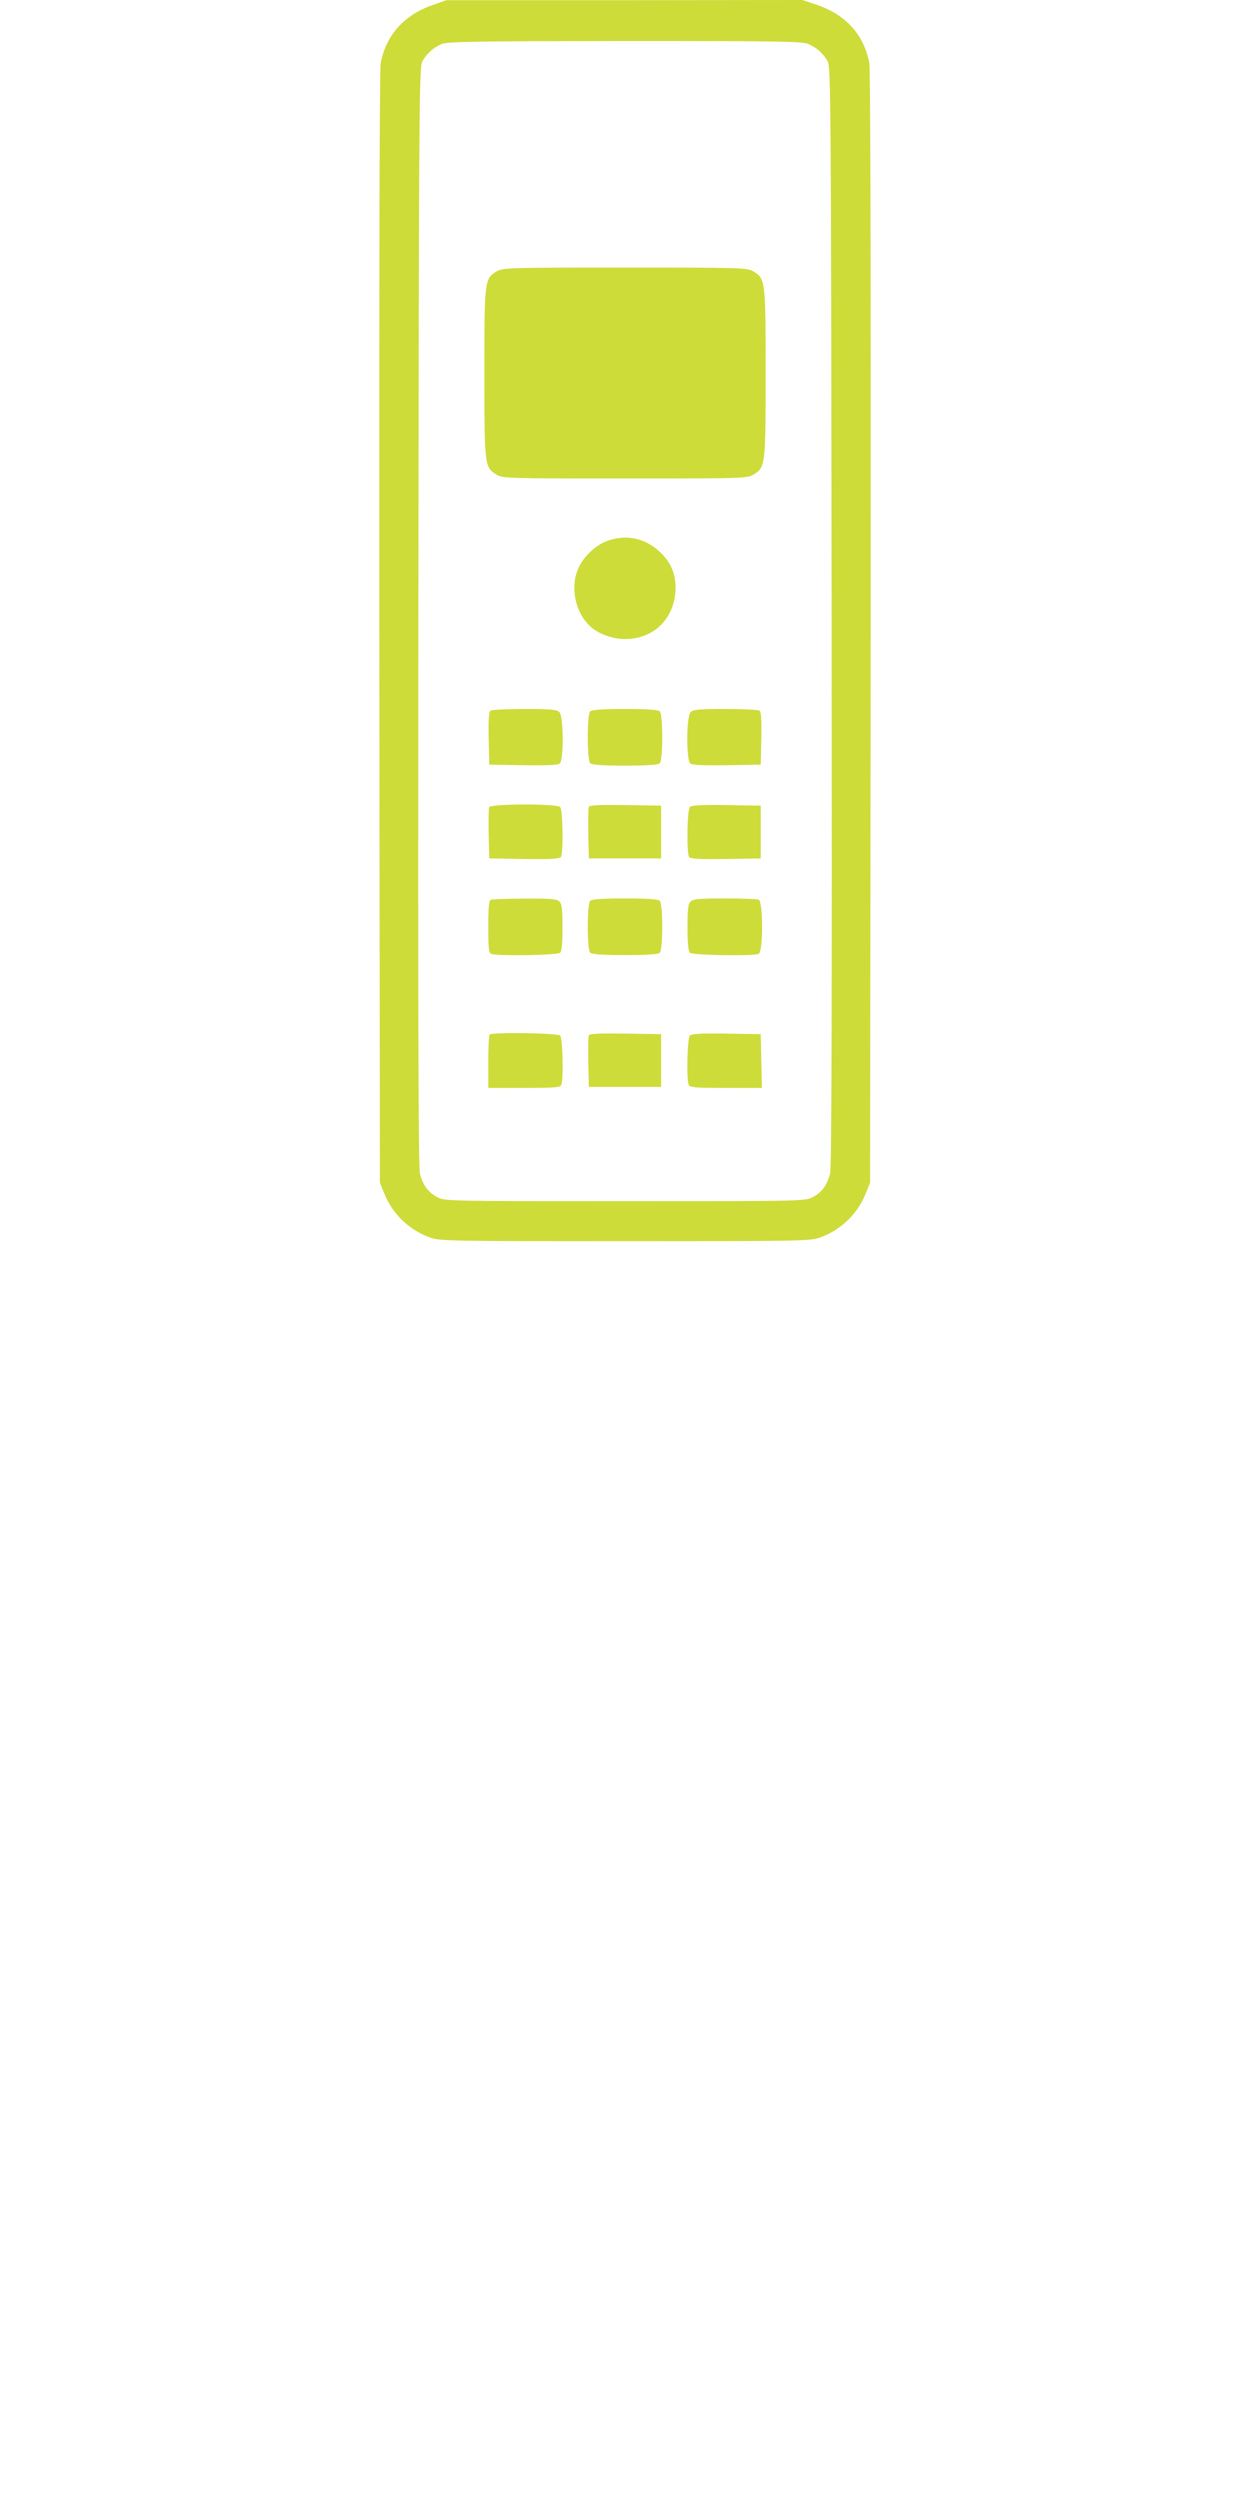 <?xml version="1.0" standalone="no"?>
<!DOCTYPE svg PUBLIC "-//W3C//DTD SVG 20010904//EN"
 "http://www.w3.org/TR/2001/REC-SVG-20010904/DTD/svg10.dtd">
<svg version="1.0" xmlns="http://www.w3.org/2000/svg"
 width="640pt" height="1280pt" viewBox="0 0 640 1280"
 preserveAspectRatio="xMidYMid meet">
<g transform="translate(0,1280) scale(0.1,-0.1)"
fill="#cddc39" stroke="none">
<path d="M2217 12775 c-148 -51 -241 -155 -268 -299 -6 -32 -8 -1116 -7 -2891
l3 -2840 23 -57 c42 -105 130 -188 236 -225 48 -17 114 -18 996 -18 882 0 948
1 996 18 106 37 194 120 236 225 l23 57 3 2840 c1 1775 -1 2859 -7 2891 -27
146 -120 249 -271 300 l-72 24 -911 -1 -912 0 -68 -24z m1921 -200 c44 -19 78
-49 100 -90 16 -28 17 -247 20 -2840 2 -2005 0 -2823 -8 -2854 -15 -59 -43
-97 -90 -121 -38 -20 -62 -20 -960 -20 -898 0 -922 0 -960 20 -47 24 -75 62
-90 121 -8 31 -10 849 -8 2854 3 2593 4 2812 20 2840 22 40 56 71 98 89 30 13
154 15 938 16 793 0 907 -2 940 -15z"/>
<path d="M2542 11410 c-61 -38 -62 -44 -62 -520 0 -476 1 -482 62 -520 32 -19
49 -20 658 -20 609 0 626 1 658 20 61 38 62 44 62 520 0 476 -1 482 -62 520
-32 19 -49 20 -658 20 -609 0 -626 -1 -658 -20z"/>
<path d="M3119 10034 c-63 -19 -131 -81 -159 -146 -41 -96 -15 -224 62 -295
40 -38 115 -65 178 -65 143 0 247 98 258 241 6 87 -22 155 -86 211 -72 64
-160 83 -253 54z"/>
<path d="M2512 9162 c-9 -7 -12 -42 -10 -143 l3 -134 174 -3 c119 -2 178 1
187 9 21 18 20 242 -2 263 -13 13 -43 16 -177 16 -89 0 -168 -4 -175 -8z"/>
<path d="M3022 9158 c-17 -17 -17 -249 0 -266 8 -8 62 -12 178 -12 116 0 170
4 178 12 17 17 17 249 0 266 -8 8 -62 12 -178 12 -116 0 -170 -4 -178 -12z"/>
<path d="M3536 9154 c-22 -21 -23 -245 -2 -263 9 -8 68 -11 187 -9 l174 3 3
134 c2 101 -1 136 -10 143 -7 4 -86 8 -175 8 -134 0 -164 -3 -177 -16z"/>
<path d="M2504 8667 c-2 -7 -3 -69 -2 -138 l3 -124 179 -3 c137 -2 181 1 188
10 13 21 10 242 -4 256 -18 18 -357 17 -364 -1z"/>
<path d="M3014 8667 c-2 -7 -3 -69 -2 -138 l3 -124 185 0 185 0 0 135 0 135
-183 3 c-144 2 -184 0 -188 -11z"/>
<path d="M3532 8668 c-14 -14 -17 -235 -4 -256 7 -9 51 -12 188 -10 l179 3 0
135 0 135 -175 3 c-128 2 -179 -1 -188 -10z"/>
<path d="M2513 8193 c-10 -3 -13 -41 -13 -138 0 -112 2 -134 16 -139 31 -12
339 -7 352 6 8 8 12 51 12 129 0 94 -3 121 -16 133 -13 13 -43 16 -177 15 -89
0 -168 -3 -174 -6z"/>
<path d="M3022 8188 c-17 -17 -17 -249 0 -266 8 -8 62 -12 178 -12 116 0 170
4 178 12 17 17 17 249 0 266 -8 8 -62 12 -178 12 -116 0 -170 -4 -178 -12z"/>
<path d="M3536 8184 c-13 -12 -16 -39 -16 -133 0 -78 4 -121 12 -129 13 -13
321 -18 352 -6 24 9 24 269 0 278 -9 3 -87 6 -174 6 -131 0 -161 -3 -174 -16z"/>
<path d="M2507 7503 c-4 -3 -7 -66 -7 -140 l0 -133 184 0 c158 0 185 2 190 16
12 30 7 239 -6 252 -13 13 -349 18 -361 5z"/>
<path d="M3014 7497 c-2 -7 -3 -69 -2 -138 l3 -124 185 0 185 0 0 135 0 135
-183 3 c-144 2 -184 0 -188 -11z"/>
<path d="M3532 7498 c-13 -13 -18 -222 -6 -252 5 -14 32 -16 190 -16 l185 0
-3 138 -3 137 -175 3 c-128 2 -179 -1 -188 -10z"/>
</g>
</svg>
